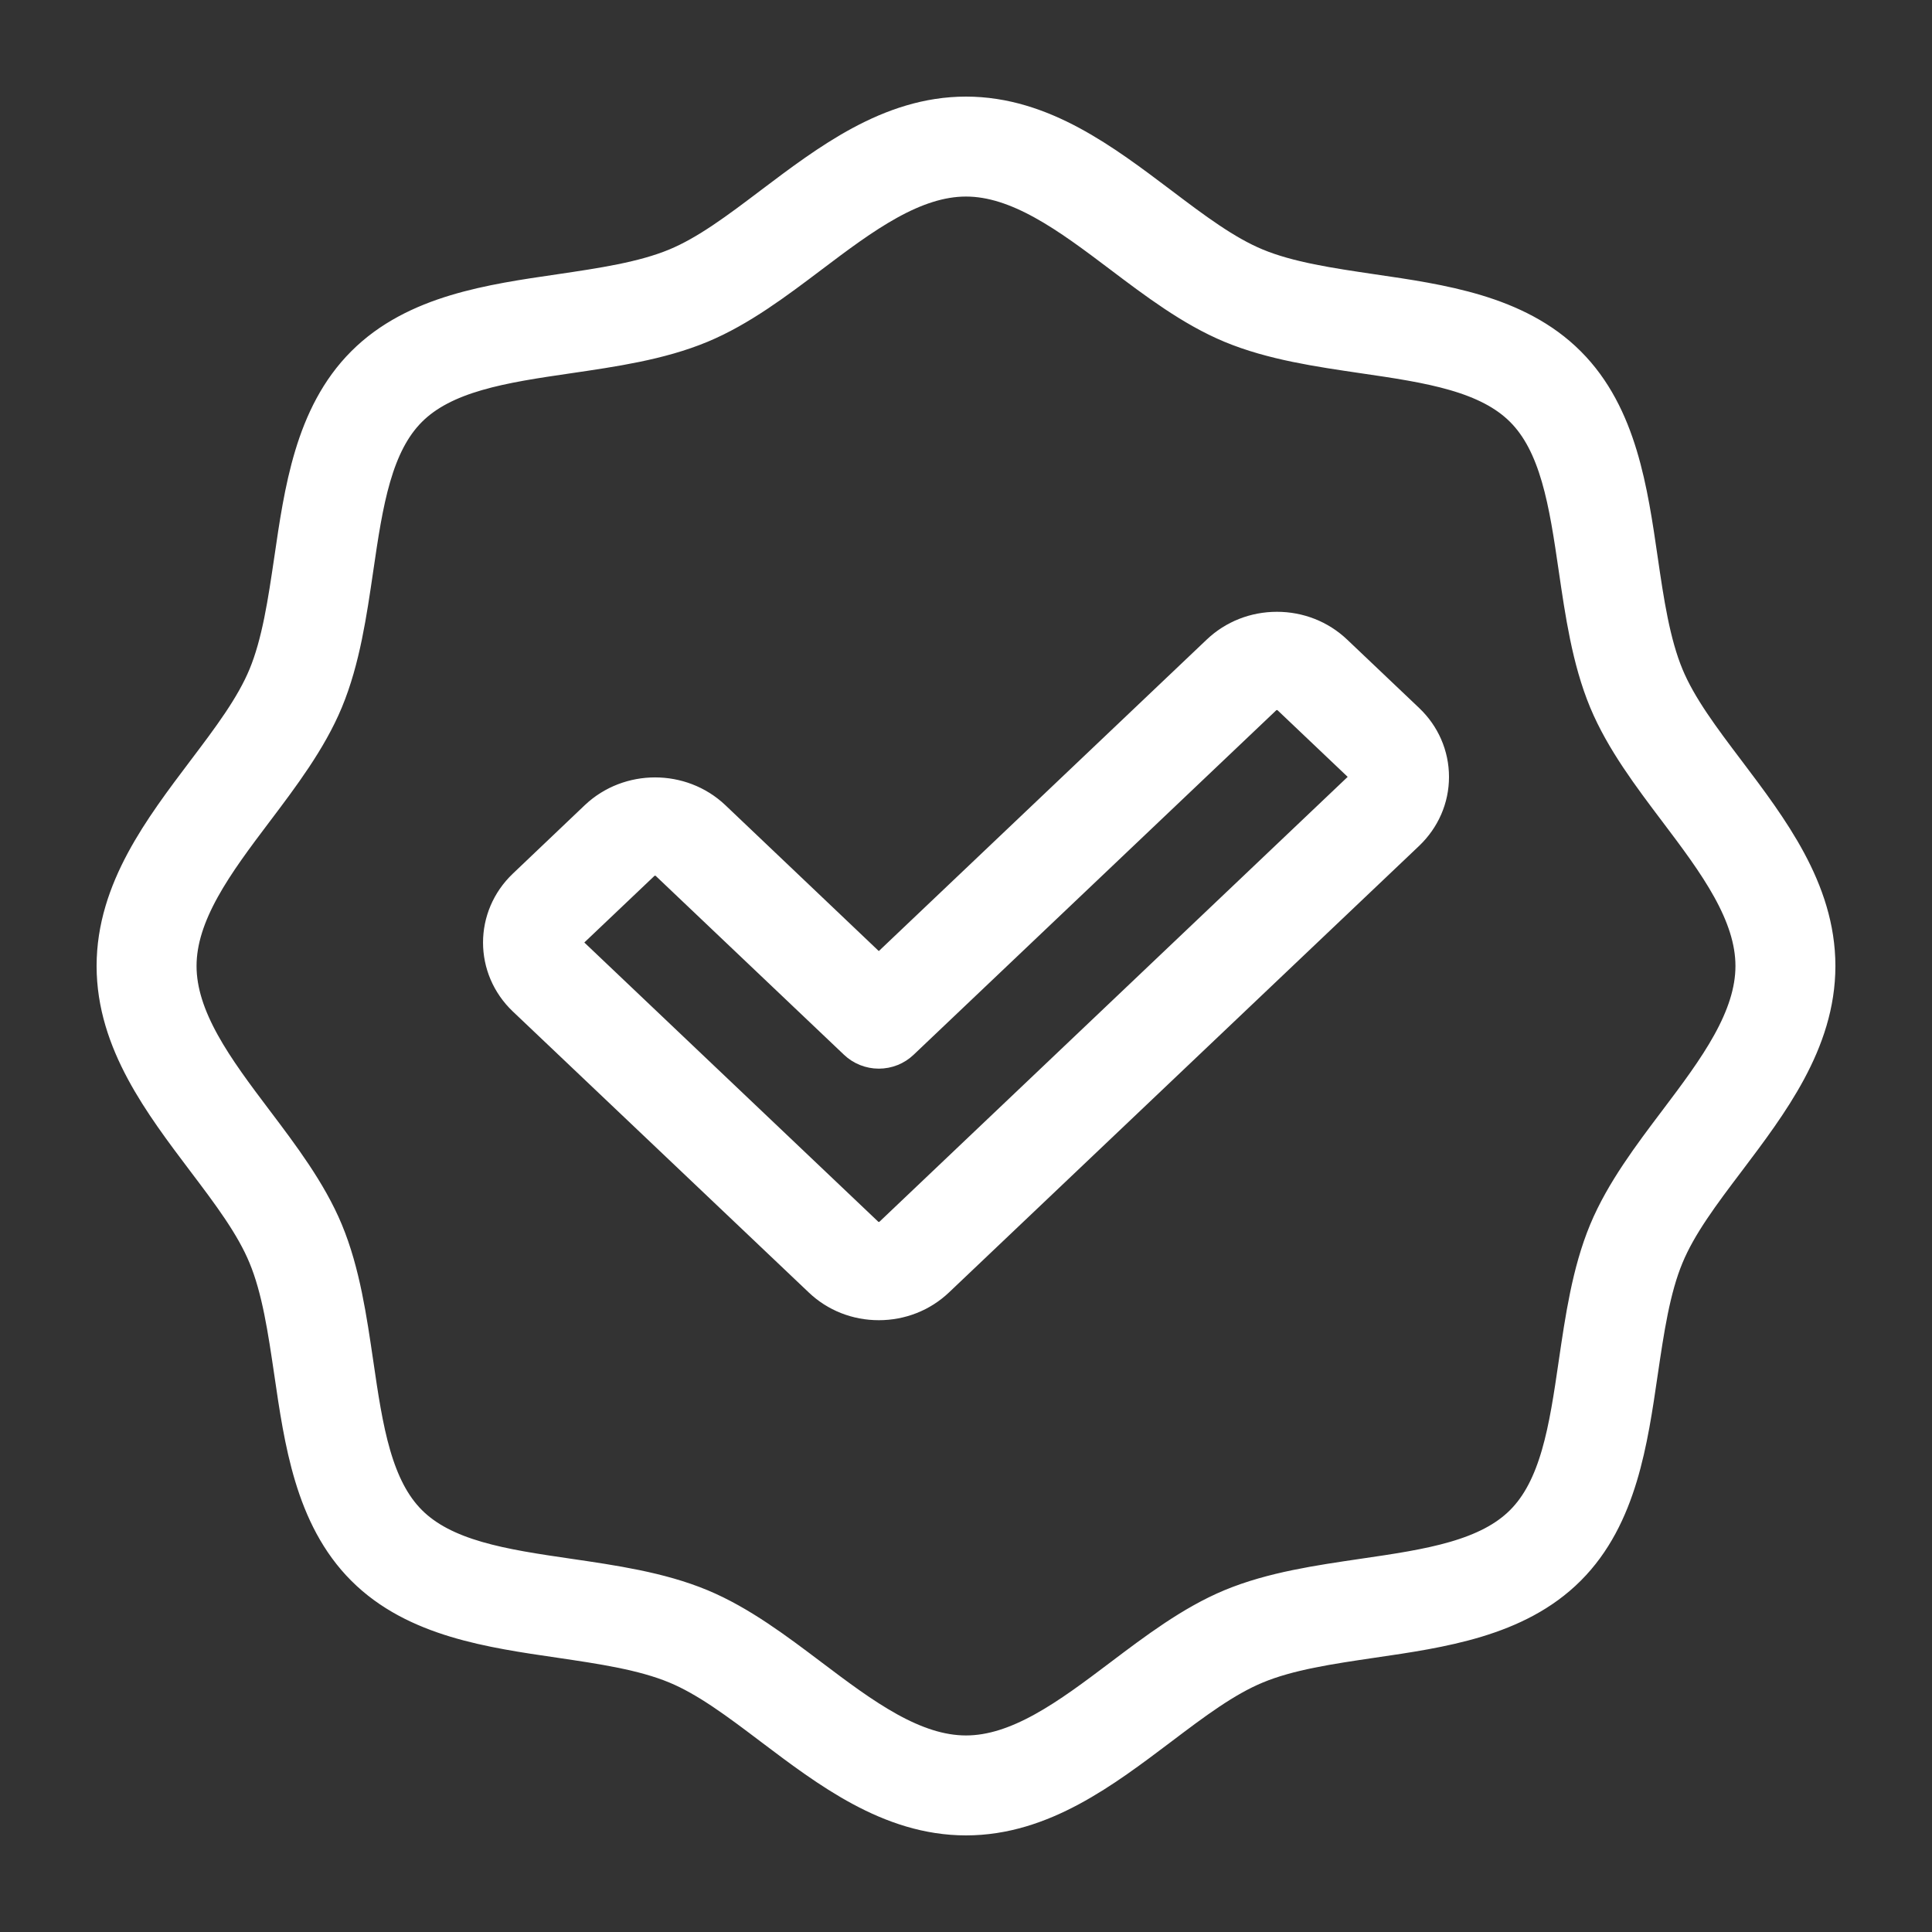 <svg width="15" height="15" viewBox="0 0 15 15" fill="none" xmlns="http://www.w3.org/2000/svg">
<rect x="0" y="0" width="15" height="15" fill="#333333" stroke="none"/>
<path d="M13.325 6.06C13.126 5.797 12.938 5.548 12.832 5.292C12.719 5.02 12.67 4.685 12.623 4.362C12.545 3.826 12.464 3.272 12.096 2.904C11.728 2.536 11.174 2.455 10.638 2.377C10.315 2.329 9.98 2.281 9.708 2.168C9.452 2.062 9.203 1.874 8.94 1.675C8.5 1.343 8.046 1 7.5 1C6.954 1 6.5 1.343 6.06 1.675C5.797 1.874 5.548 2.062 5.292 2.168C5.02 2.281 4.685 2.329 4.362 2.377C3.826 2.455 3.272 2.536 2.904 2.904C2.536 3.272 2.455 3.826 2.377 4.362C2.329 4.685 2.281 5.02 2.168 5.292C2.062 5.548 1.874 5.797 1.675 6.06C1.343 6.5 1 6.954 1 7.5C1 8.046 1.343 8.5 1.675 8.94C1.874 9.203 2.062 9.452 2.168 9.709C2.281 9.98 2.329 10.315 2.377 10.639C2.455 11.174 2.536 11.728 2.904 12.096C3.272 12.464 3.826 12.545 4.362 12.623C4.685 12.671 5.02 12.719 5.292 12.832C5.548 12.938 5.797 13.126 6.06 13.325C6.5 13.657 6.954 14 7.5 14C8.046 14 8.5 13.657 8.94 13.325C9.203 13.126 9.452 12.938 9.709 12.832C9.98 12.719 10.315 12.671 10.639 12.623C11.174 12.545 11.728 12.464 12.096 12.096C12.464 11.728 12.545 11.174 12.623 10.639C12.671 10.315 12.719 9.98 12.832 9.709C12.938 9.452 13.126 9.203 13.325 8.94C13.657 8.5 14 8.046 14 7.5C14 6.954 13.657 6.5 13.325 6.06ZM13.105 8.773C12.904 9.039 12.697 9.314 12.577 9.603C12.451 9.906 12.4 10.258 12.35 10.598C12.275 11.112 12.204 11.598 11.901 11.901C11.598 12.204 11.112 12.275 10.598 12.35C10.258 12.4 9.906 12.451 9.603 12.577C9.314 12.697 9.039 12.904 8.773 13.105C8.37 13.409 7.954 13.724 7.5 13.724C7.046 13.724 6.63 13.409 6.227 13.105C5.961 12.904 5.686 12.697 5.397 12.577C5.094 12.451 4.742 12.4 4.401 12.35C3.888 12.275 3.402 12.204 3.099 11.901C2.796 11.598 2.725 11.112 2.65 10.598C2.6 10.258 2.549 9.906 2.423 9.603C2.303 9.314 2.096 9.039 1.895 8.773C1.591 8.37 1.276 7.954 1.276 7.5C1.276 7.046 1.591 6.63 1.895 6.227C2.096 5.961 2.303 5.686 2.423 5.397C2.549 5.094 2.6 4.742 2.65 4.401C2.725 3.888 2.796 3.402 3.099 3.099C3.402 2.796 3.888 2.725 4.401 2.65C4.742 2.6 5.094 2.549 5.397 2.423C5.686 2.303 5.961 2.096 6.227 1.895C6.63 1.591 7.046 1.276 7.5 1.276C7.954 1.276 8.37 1.591 8.773 1.895C9.039 2.096 9.314 2.303 9.603 2.423C9.906 2.549 10.258 2.6 10.598 2.65C11.112 2.725 11.598 2.796 11.901 3.099C12.204 3.402 12.275 3.888 12.35 4.401C12.4 4.742 12.451 5.094 12.577 5.397C12.697 5.686 12.904 5.961 13.105 6.227C13.409 6.63 13.724 7.046 13.724 7.5C13.724 7.954 13.409 8.37 13.105 8.773Z" fill="white" stroke="white" stroke-width="0.5"/>
<path d="M11 6.032C11 5.898 10.945 5.772 10.846 5.678L10.287 5.147C10.187 5.052 10.055 5 9.914 5C9.773 5 9.641 5.052 9.541 5.147L6.823 7.729L5.459 6.432C5.253 6.237 4.919 6.237 4.713 6.432L4.154 6.964C3.949 7.159 3.949 7.477 4.154 7.672L6.451 9.853C6.55 9.948 6.682 10 6.823 10C6.964 10 7.096 9.948 7.196 9.853L10.846 6.386C10.945 6.291 11 6.166 11 6.032ZM10.649 6.2L7 9.667C6.953 9.712 6.89 9.737 6.823 9.737C6.756 9.737 6.694 9.712 6.647 9.667L4.35 7.485C4.253 7.393 4.253 7.242 4.35 7.15L4.909 6.619C4.958 6.572 5.022 6.549 5.086 6.549C5.15 6.549 5.214 6.572 5.263 6.619L6.725 8.008C6.751 8.033 6.787 8.047 6.823 8.047C6.86 8.047 6.895 8.033 6.921 8.008L9.737 5.333C9.785 5.288 9.847 5.263 9.914 5.263C9.981 5.263 10.043 5.288 10.091 5.333L10.65 5.864C10.747 5.957 10.747 6.107 10.649 6.2Z" fill="white" stroke="white" stroke-width="0.5"/>
</svg>
